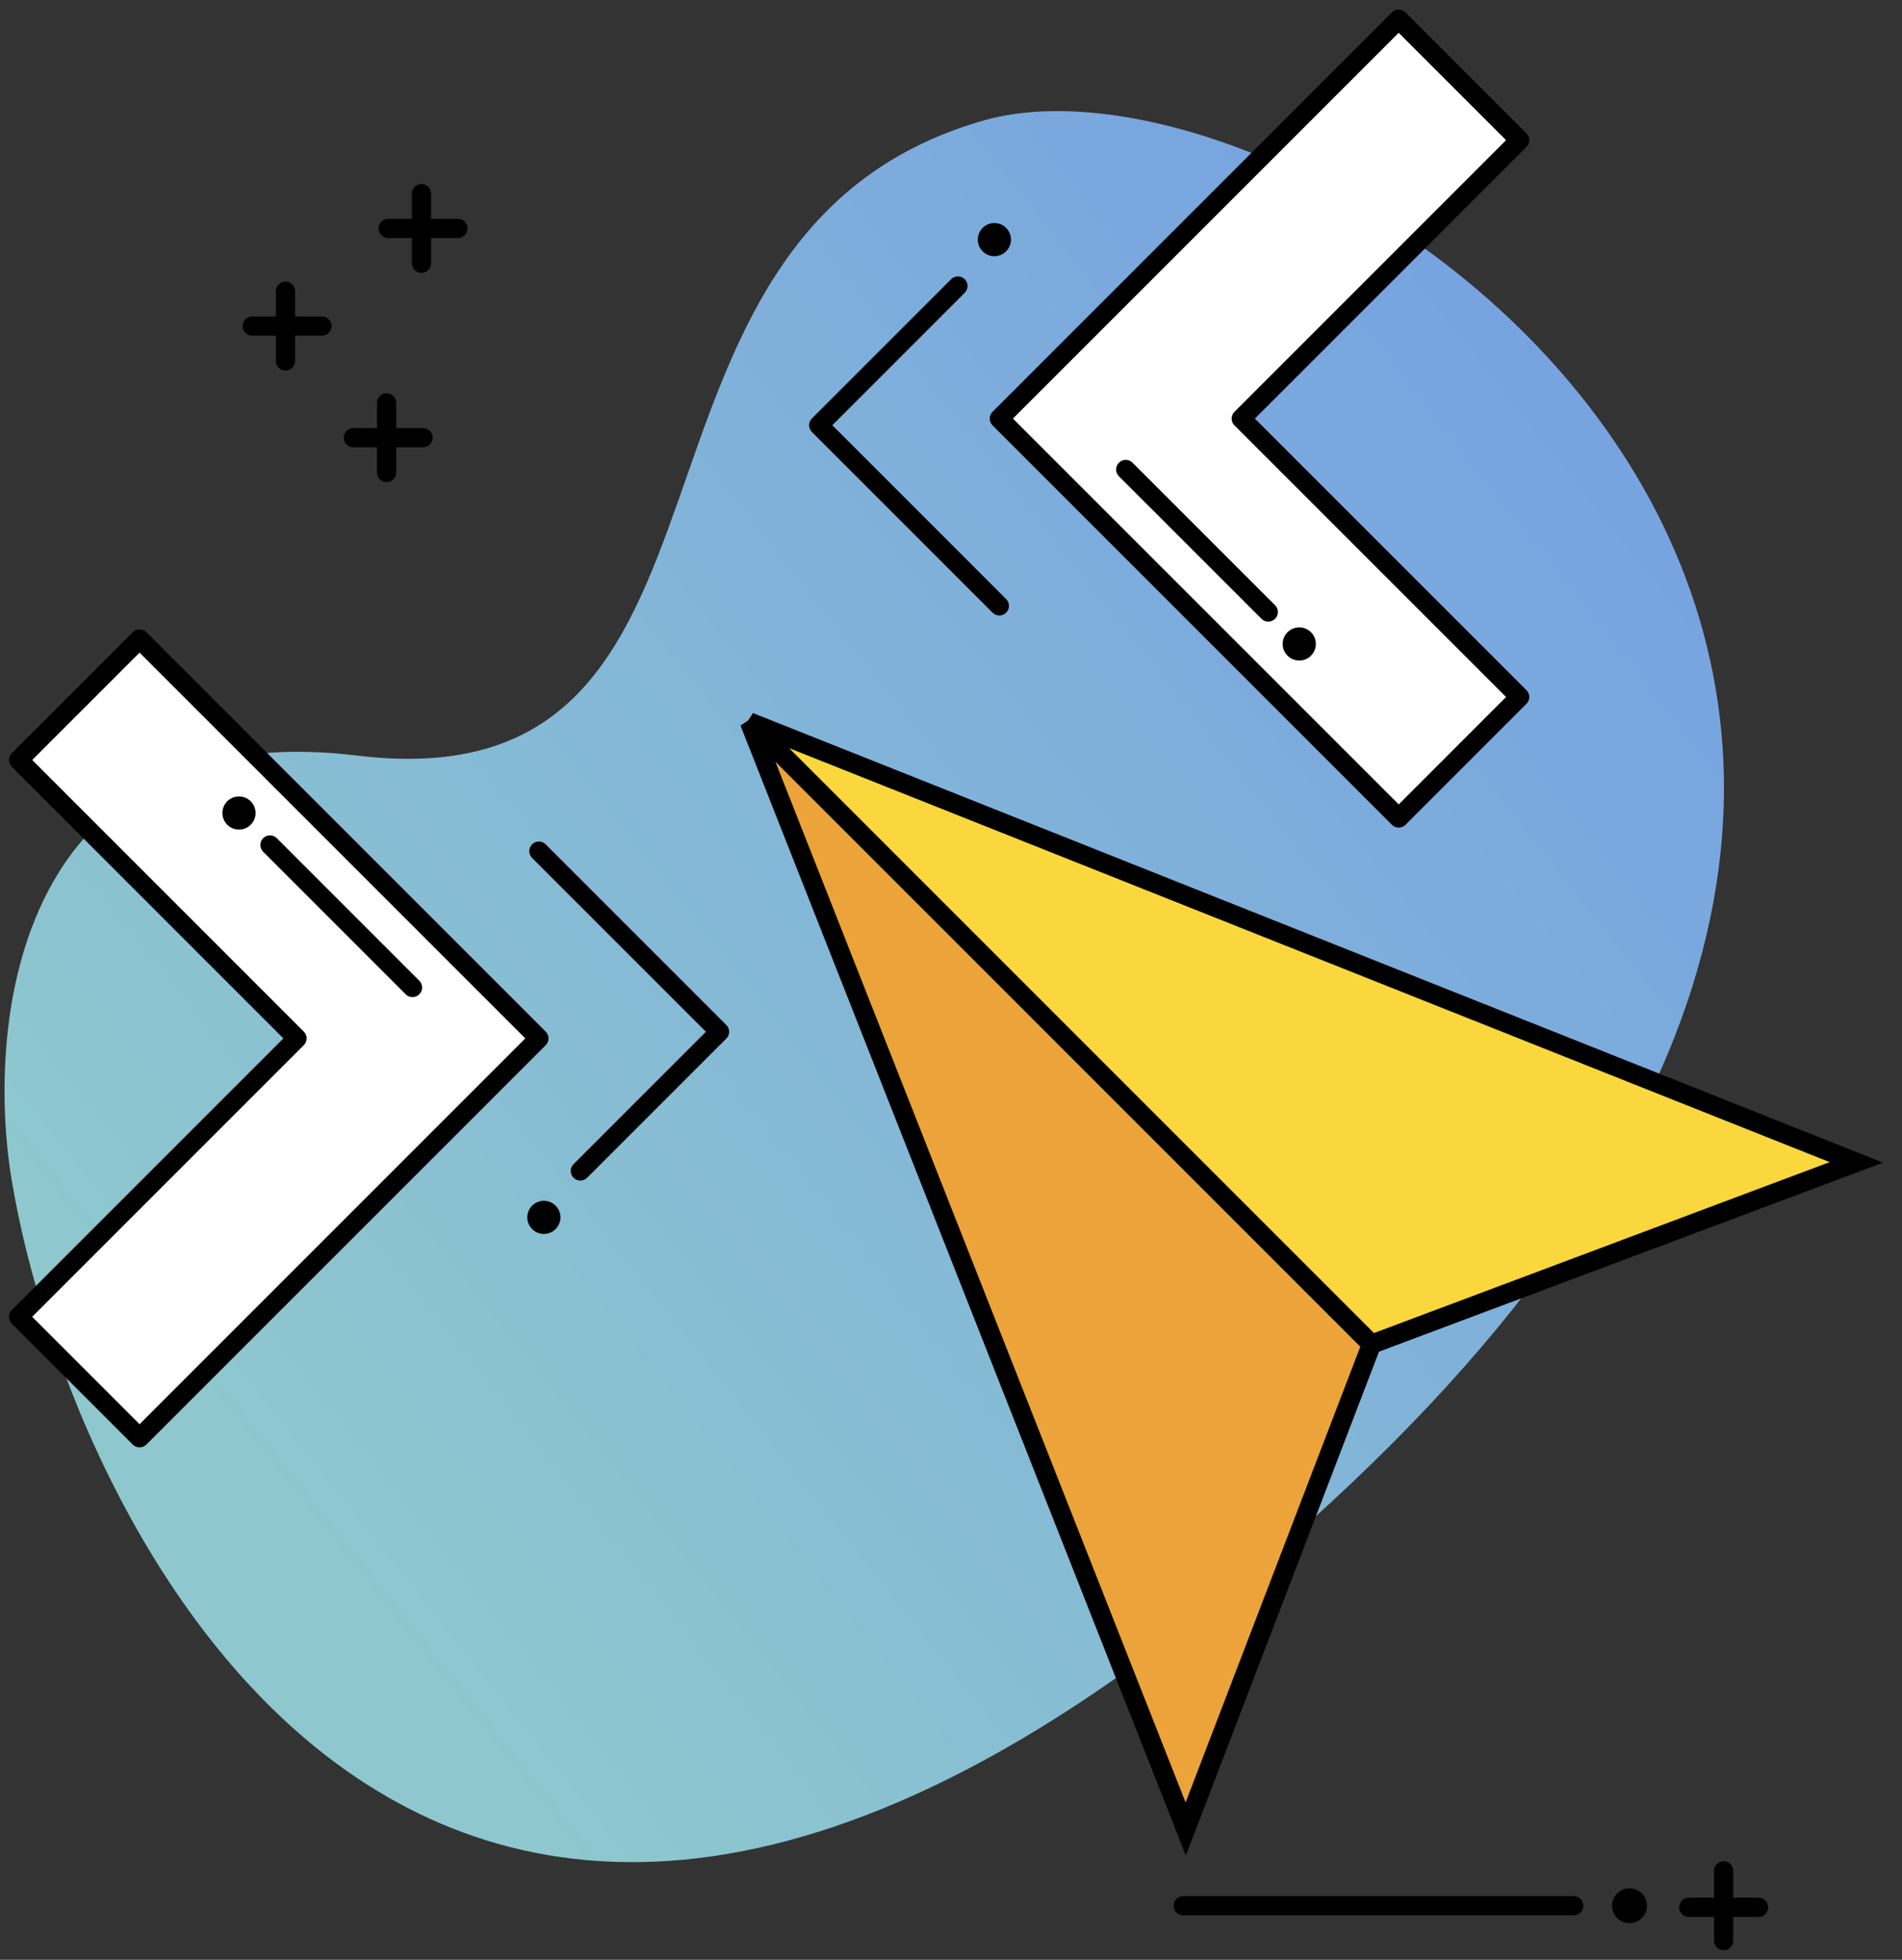 <svg width="99" height="102" viewBox="0 0 99 102" fill="none" xmlns="http://www.w3.org/2000/svg">
<rect x="0" y="0" width="99" height="102" fill="#333333" stroke="none"/>
<path d="M18.581 39.324C0.917 37.184 -0.763 53.154 0.606 61.406C3.671 79.894 23.533 121.56 70.414 77.126C116.277 33.657 68.324 1.377 51.186 6.274C30.237 12.259 40.662 41.999 18.581 39.324Z" fill="url(#paint0_linear_1_7)"/>
<path d="M71.39 69.96L61.717 95.192L39.008 37.577L71.39 69.96Z" fill="#EBA33A" stroke="black"/>
<path d="M96.623 60.497L71.39 69.96L39.008 37.577L96.623 60.497Z" fill="#F9D73D" stroke="black"/>
<path d="M7.264 33.258L0.968 39.554L15.458 54.044L0.968 68.534L7.264 74.83L28.05 54.044L7.264 33.258Z" fill="white" stroke="black" stroke-linecap="round" stroke-linejoin="round"/>
<ellipse cx="12.439" cy="42.314" rx="0.863" ry="0.863" fill="black"/>
<ellipse cx="28.309" cy="63.359" rx="0.863" ry="0.863" fill="black"/>
<path d="M14.053 43.978L21.47 51.395" stroke="black" stroke-linecap="round"/>
<path d="M28.05 44.298L37.452 53.699L30.207 60.944" stroke="black" stroke-linecap="round" stroke-linejoin="round"/>
<path d="M72.803 42.573L79.099 36.276L64.609 21.786L79.099 7.296L72.803 1L52.016 21.786L72.803 42.573Z" fill="white" stroke="black" stroke-linecap="round" stroke-linejoin="round"/>
<ellipse cx="67.627" cy="33.516" rx="0.863" ry="0.863" transform="rotate(-180 67.627 33.516)" fill="black"/>
<ellipse cx="51.758" cy="12.471" rx="0.863" ry="0.863" transform="rotate(-180 51.758 12.471)" fill="black"/>
<path d="M66.014 31.852L58.596 24.435" stroke="black" stroke-linecap="round"/>
<path d="M52.016 31.533L42.615 22.131L49.86 14.886" stroke="black" stroke-linecap="round" stroke-linejoin="round"/>
<path d="M14.86 15.156V18.786" stroke="black" stroke-linecap="round" stroke-linejoin="round"/>
<path d="M16.757 16.971L13.127 16.971" stroke="black" stroke-linecap="round" stroke-linejoin="round"/>
<path d="M20.123 20.964V24.593" stroke="black" stroke-linecap="round" stroke-linejoin="round"/>
<path d="M22.02 22.779L18.391 22.779" stroke="black" stroke-linecap="round" stroke-linejoin="round"/>
<path d="M21.938 10.074V13.704" stroke="black" stroke-linecap="round" stroke-linejoin="round"/>
<path d="M23.835 11.889L20.206 11.889" stroke="black" stroke-linecap="round" stroke-linejoin="round"/>
<ellipse cx="84.816" cy="99.185" rx="0.907" ry="0.907" transform="rotate(90 84.816 99.185)" fill="black"/>
<path d="M87.901 99.268L91.531 99.268" stroke="black" stroke-linecap="round" stroke-linejoin="round"/>
<path d="M89.716 97.37L89.716 101" stroke="black" stroke-linecap="round" stroke-linejoin="round"/>
<path d="M61.585 99.185L81.912 99.185" stroke="black" stroke-linecap="round"/>
<defs>
<linearGradient id="paint0_linear_1_7" x1="12.237" y1="76.769" x2="87.748" y2="16.871" gradientUnits="userSpaceOnUse">
<stop stop-color="#8EC8CE"/>
<stop offset="1" stop-color="#75A0E2"/>
</linearGradient>
</defs>
</svg>
